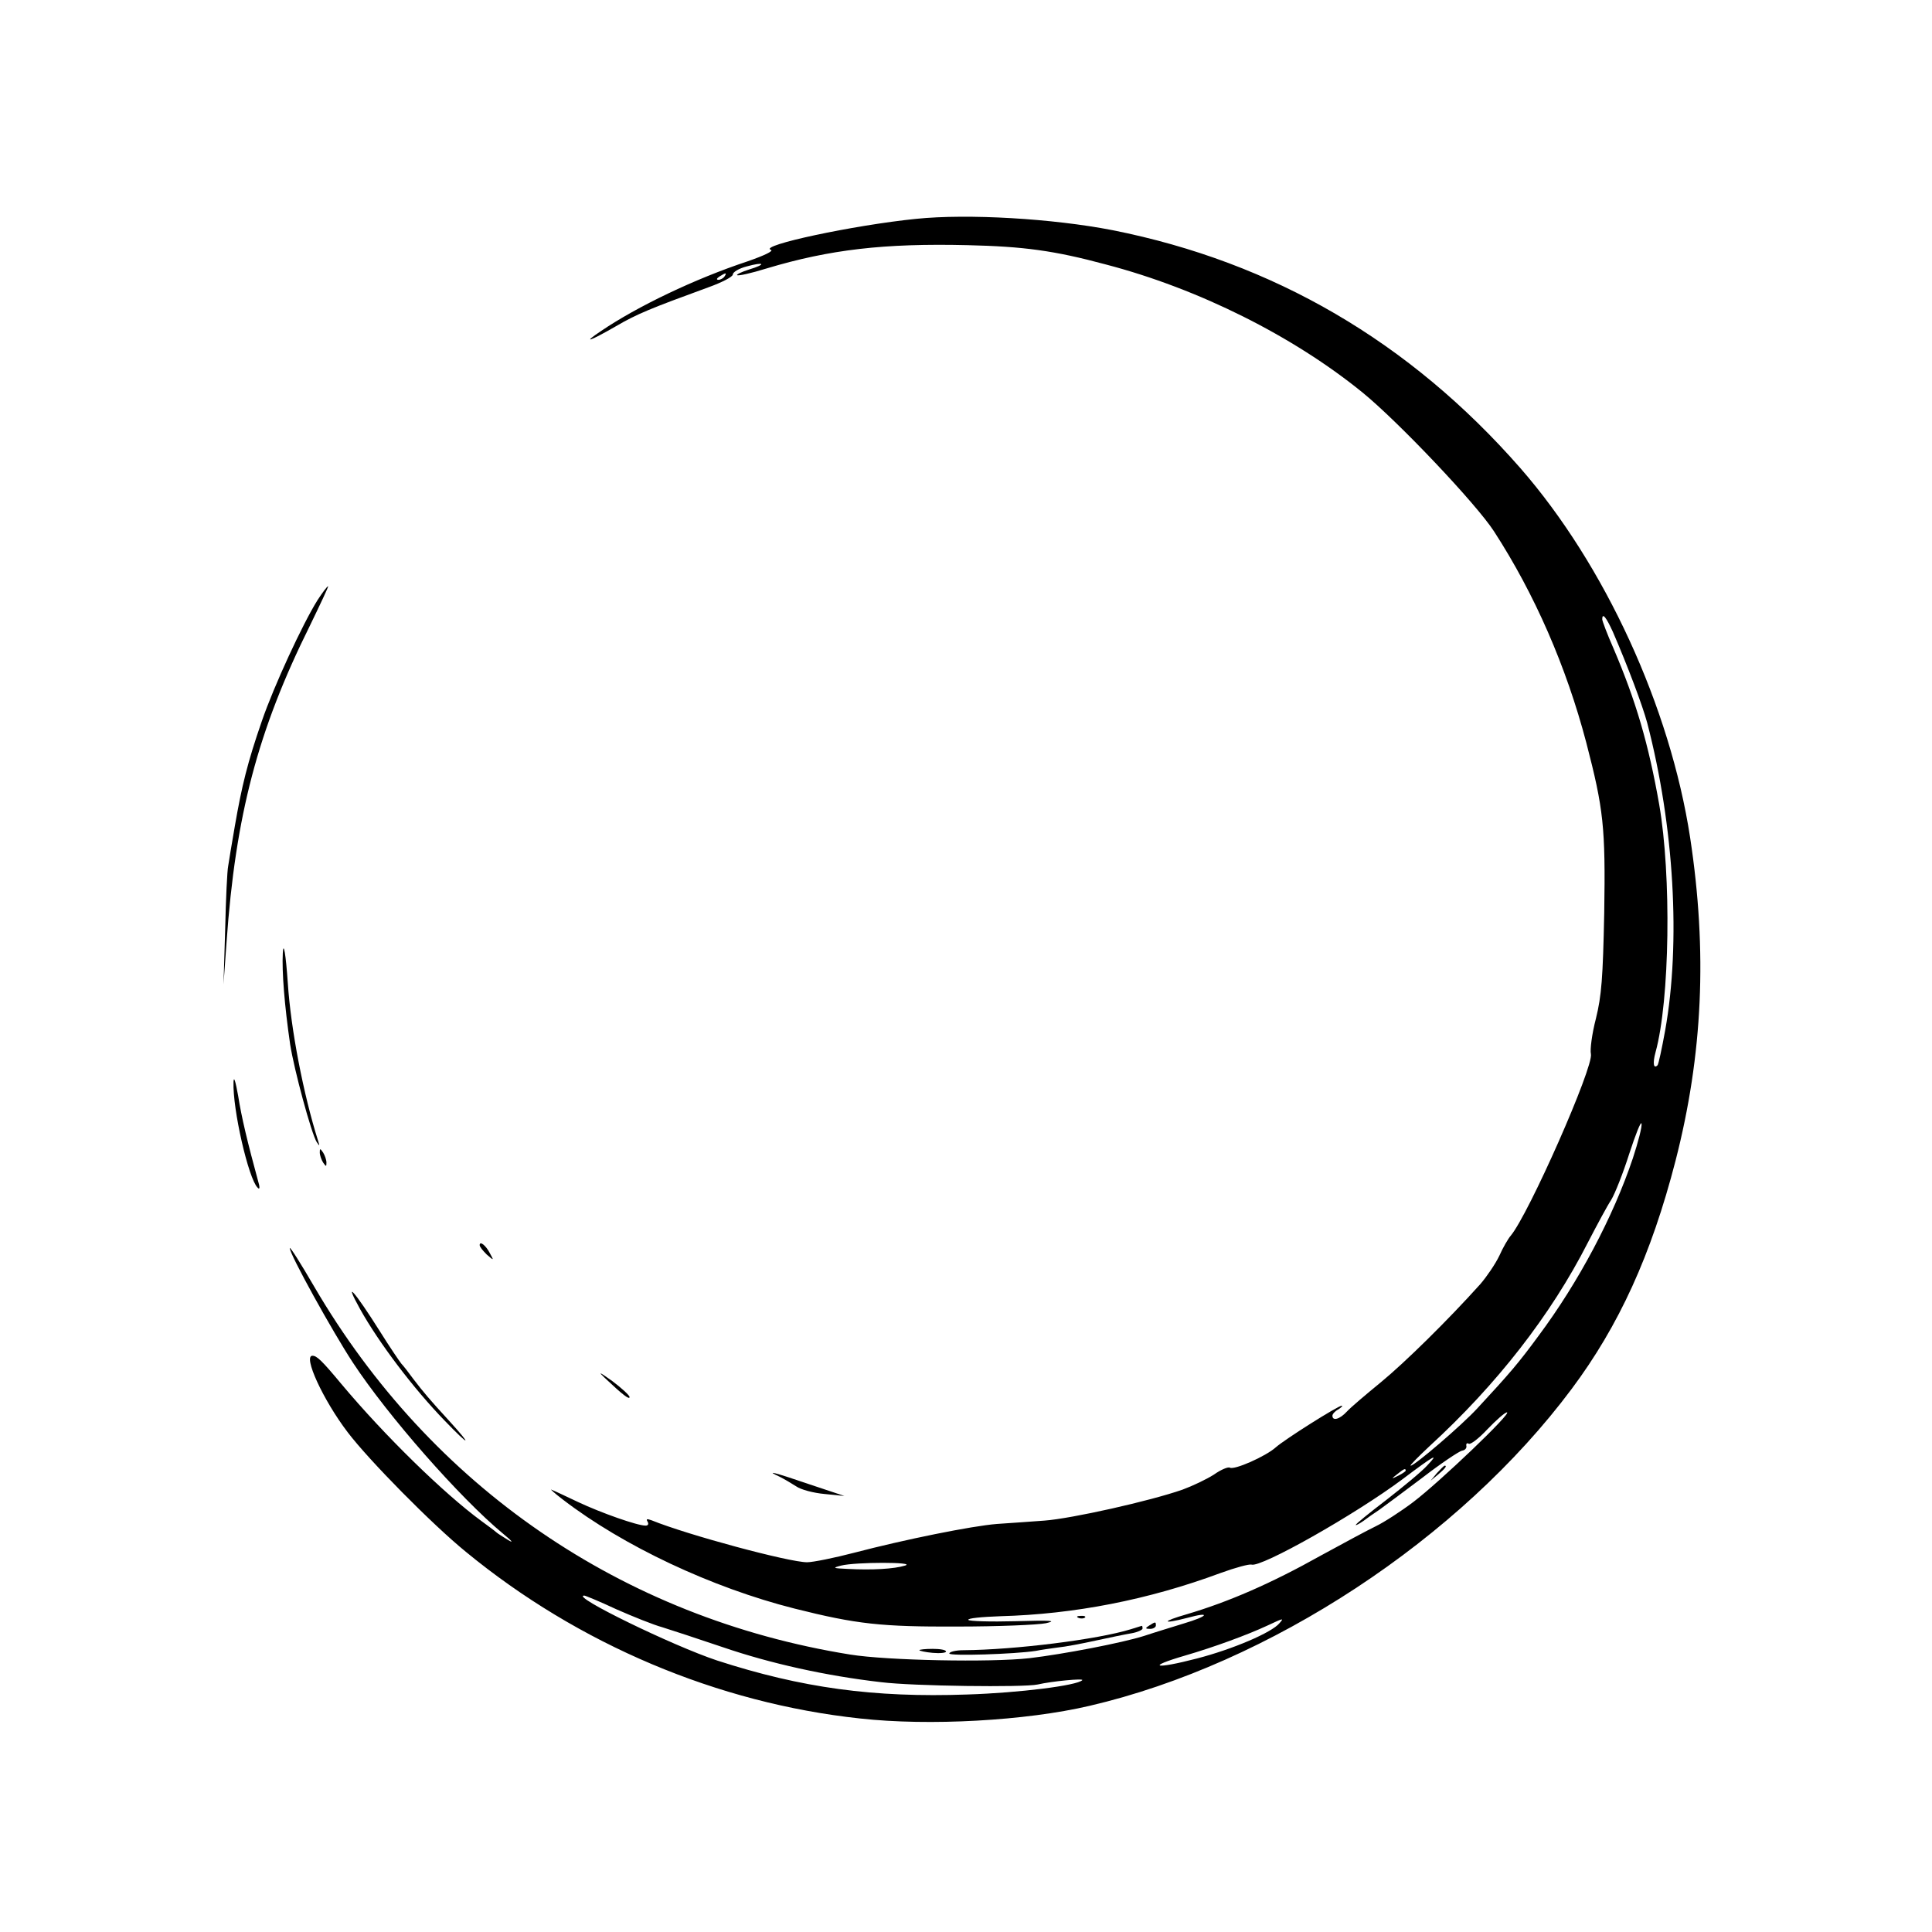 <?xml version="1.0" standalone="no"?>
<!DOCTYPE svg PUBLIC "-//W3C//DTD SVG 20010904//EN"
 "http://www.w3.org/TR/2001/REC-SVG-20010904/DTD/svg10.dtd">
<svg version="1.0" xmlns="http://www.w3.org/2000/svg"
 width="580pt" height="580pt" viewBox="0 0 580 580"
 preserveAspectRatio="xMidYMid meet">
<g transform="translate(0,580) scale(0.1,-0.1)"
fill="#000000" stroke="none">
<path d="M2750 5143 c-188 -19 -473 -80 -436 -93 10 -3 -19 -17 -71 -35 -157
-52 -330 -135 -439 -209 -57 -38 -36 -32 44 14 65 38 105 54 280 118 39 14 72
31 72 38 0 7 18 18 41 24 54 15 61 7 8 -9 -22 -7 -39 -15 -36 -17 3 -3 43 6
88 20 190 57 353 76 604 70 168 -4 259 -16 415 -58 279 -73 562 -215 770 -384
108 -88 342 -335 395 -417 122 -188 217 -406 277 -634 52 -200 58 -254 54
-511 -4 -196 -8 -249 -25 -318 -12 -46 -18 -94 -15 -106 9 -38 -187 -482 -241
-546 -7 -8 -23 -35 -34 -60 -12 -25 -38 -63 -57 -85 -96 -107 -227 -236 -299
-295 -44 -36 -90 -75 -101 -87 -22 -24 -44 -30 -44 -13 0 5 8 14 18 19 9 6 14
11 10 11 -11 0 -171 -101 -198 -125 -30 -27 -125 -69 -138 -61 -5 3 -27 -6
-48 -21 -22 -14 -64 -34 -94 -45 -97 -34 -333 -87 -415 -93 -44 -3 -108 -8
-142 -10 -76 -6 -278 -47 -427 -86 -61 -16 -126 -29 -143 -29 -54 0 -359 82
-467 126 -14 5 -17 4 -12 -4 4 -7 2 -12 -6 -12 -25 0 -133 38 -203 71 -38 18
-74 35 -80 37 -5 3 10 -11 35 -30 181 -139 446 -264 695 -327 187 -47 261 -55
490 -54 121 0 240 5 265 10 35 8 15 9 -92 6 -75 -2 -139 0 -141 4 -3 5 41 9
96 11 222 6 444 49 662 130 44 16 85 27 92 25 28 -10 311 150 453 256 97 73
112 81 75 42 -16 -18 -72 -64 -122 -103 -51 -39 -93 -73 -93 -76 0 -2 10 3 23
12 12 9 33 24 47 33 14 10 72 53 129 96 57 44 111 80 120 82 9 1 15 8 13 15
-1 6 2 9 7 6 5 -4 31 16 57 44 26 27 52 50 58 50 16 -1 -202 -209 -281 -269
-37 -28 -88 -61 -113 -73 -25 -12 -99 -52 -165 -88 -150 -84 -277 -139 -402
-176 -77 -22 -76 -31 1 -11 73 20 64 5 -11 -17 -32 -10 -85 -26 -118 -37 -66
-21 -243 -55 -345 -67 -116 -13 -427 -7 -538 11 -684 110 -1258 504 -1609
1105 -40 69 -73 121 -73 115 0 -19 128 -250 189 -343 105 -160 321 -406 451
-514 28 -23 33 -30 15 -19 -16 10 -32 20 -35 23 -3 3 -23 18 -45 34 -112 82
-291 257 -420 411 -59 71 -74 85 -87 85 -29 0 32 -133 106 -230 63 -83 253
-276 355 -359 337 -277 755 -454 1183 -500 207 -23 497 -7 689 38 541 126
1111 501 1447 951 142 190 239 402 312 685 82 319 96 628 44 970 -60 392 -256
819 -510 1110 -332 379 -741 618 -1224 714 -180 35 -434 50 -590 34z m-575
-173 c-3 -5 -12 -10 -18 -10 -7 0 -6 4 3 10 19 12 23 12 15 0z m2667 -1067
c45 -104 89 -221 103 -273 81 -311 101 -660 54 -923 -10 -55 -20 -102 -23
-105 -12 -12 -15 6 -6 39 43 156 48 531 11 744 -32 182 -70 311 -137 468 -19
43 -34 83 -34 88 0 21 12 6 32 -38z m60 -1580 c-59 -176 -163 -372 -283 -533
-61 -83 -85 -111 -184 -218 -47 -51 -188 -172 -200 -172 -4 0 22 26 56 58 202
185 365 394 476 612 27 52 58 110 70 128 11 18 36 81 54 138 19 58 35 99 37
91 2 -9 -10 -55 -26 -104z m-682 -938 c0 -2 -10 -9 -22 -15 -22 -11 -22 -10
-4 4 21 17 26 19 26 11z m-1503 -285 c-32 -10 -99 -14 -172 -10 -45 2 -47 3
-20 10 43 11 228 11 192 0z m-867 -131 c50 -22 112 -47 138 -54 26 -8 108 -35
182 -60 143 -49 310 -86 475 -105 96 -12 428 -16 470 -7 43 10 140 19 134 13
-15 -16 -189 -38 -345 -43 -282 -10 -498 20 -751 102 -133 44 -443 195 -399
195 3 0 47 -18 96 -41z m1991 -42 c-23 -28 -140 -78 -248 -106 -127 -33 -155
-26 -35 9 86 25 187 62 247 90 49 23 50 23 36 7z"/>
<path d="M953 3998 c-45 -72 -131 -258 -167 -363 -43 -124 -60 -194 -81 -315
-9 -52 -18 -106 -20 -120 -3 -14 -7 -99 -9 -190 l-5 -165 9 125 c27 383 94
637 250 951 32 66 57 119 55 119 -3 0 -17 -19 -32 -42z"/>
<path d="M849 2939 c-3 -56 5 -157 22 -274 12 -77 64 -269 80 -294 9 -13 9
-12 4 4 -44 139 -82 335 -91 474 -6 87 -13 127 -15 90z"/>
<path d="M701 2552 c-3 -82 45 -290 72 -317 6 -7 8 -2 3 15 -33 121 -51 196
-61 260 -8 44 -13 61 -14 42z"/>
<path d="M960 2340 c0 -8 5 -22 10 -30 9 -13 10 -13 10 0 0 8 -5 22 -10 30 -9
13 -10 13 -10 0z"/>
<path d="M1440 2062 c0 -5 10 -17 21 -28 22 -19 22 -19 10 3 -12 24 -31 39
-31 25z"/>
<path d="M1081 1870 c57 -102 160 -238 254 -335 76 -79 85 -79 13 0 -57 62
-78 87 -107 125 -14 19 -30 40 -36 46 -5 6 -35 50 -65 98 -75 119 -111 160
-59 66z"/>
<path d="M1815 1664 c55 -52 75 -67 75 -58 0 5 -24 27 -52 48 -38 27 -44 30
-23 10z"/>
<path d="M4314 1378 l-19 -23 23 19 c21 18 27 26 19 26 -2 0 -12 -10 -23 -22z"/>
<path d="M2340 1367 c14 -7 36 -20 50 -29 14 -10 52 -20 85 -23 l60 -6 -105
35 c-108 37 -134 43 -90 23z"/>
<path d="M3238 943 c7 -3 16 -2 19 1 4 3 -2 6 -13 5 -11 0 -14 -3 -6 -6z"/>
<path d="M3450 920 c-13 -8 -12 -10 3 -10 9 0 17 5 17 10 0 12 -1 12 -20 0z"/>
<path d="M3395 909 c-100 -31 -350 -62 -502 -63 -24 0 -43 -5 -43 -10 0 -8
196 -2 260 8 14 3 43 7 65 10 22 2 74 12 115 21 41 9 90 19 108 22 17 3 32 10
32 14 0 5 -1 9 -2 8 -2 0 -16 -5 -33 -10z"/>
<path d="M2760 846 c0 -2 18 -6 40 -8 22 -2 40 0 40 4 0 5 -18 8 -40 8 -22 0
-40 -2 -40 -4z"/>
</g>
</svg>
